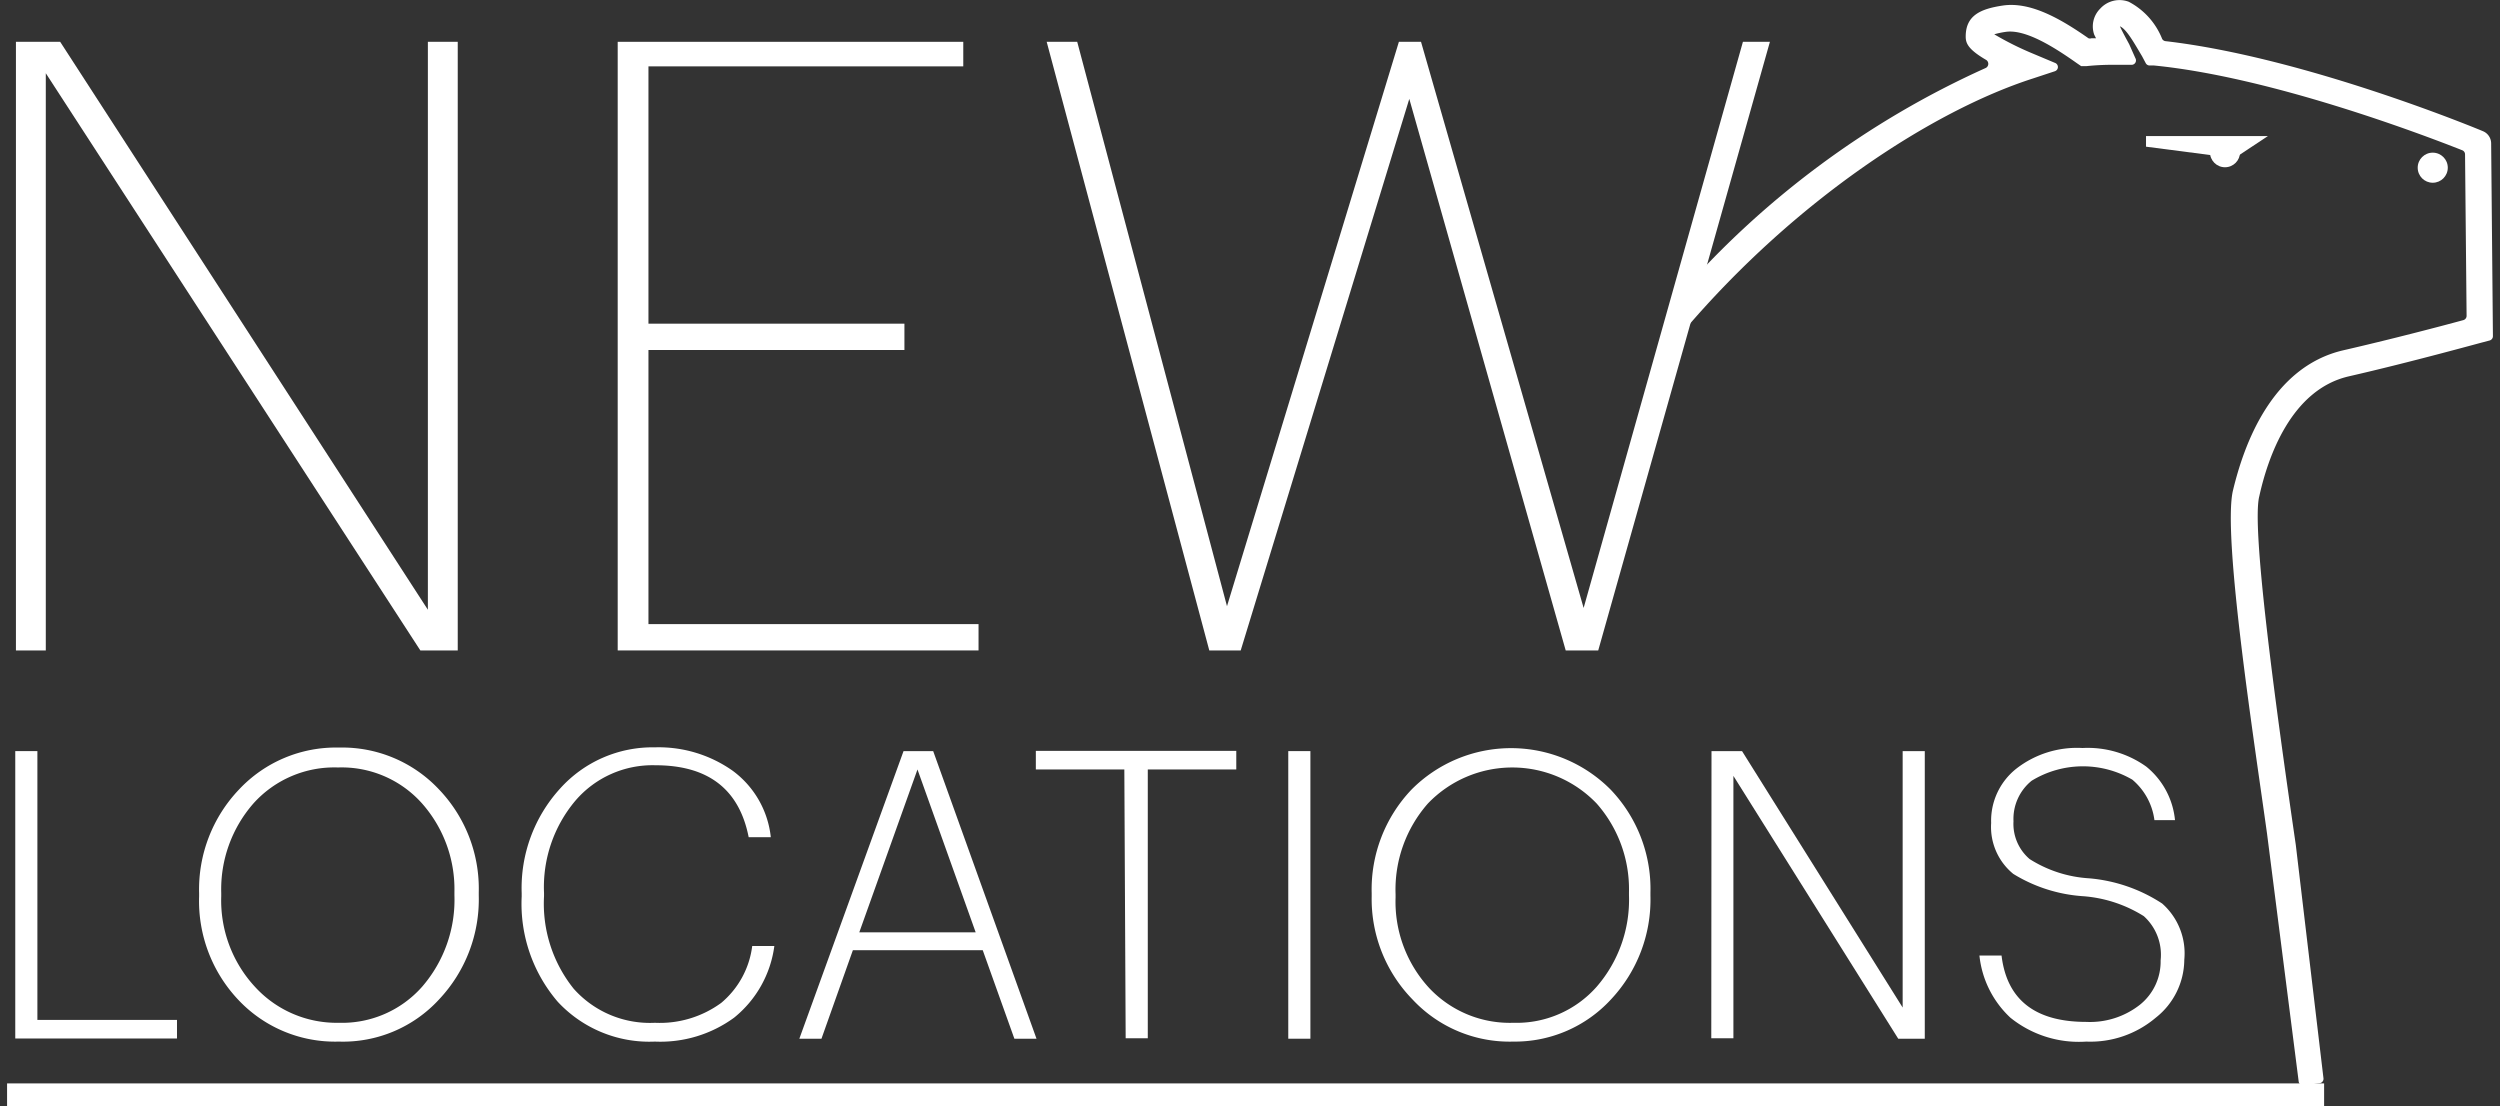 <?xml version="1.0" encoding="UTF-8"?> <svg xmlns="http://www.w3.org/2000/svg" id="Слой_1" data-name="Слой 1" viewBox="0 0 113 50"><rect x="0" y="0" width="113" height="50" fill="#333333" stroke="none"/> <defs> <style>.cls-1{fill:#fff;}</style> </defs> <title>Logo_NL_white_svg</title> <path class="cls-1" d="M.69,33.95h1V46.1H8v.84H.69Z"></path> <path class="cls-1" d="M15.31,47.08a6,6,0,0,1-4.55-1.9A6.5,6.5,0,0,1,9,40.52v-.15a6.54,6.54,0,0,1,1.8-4.68,6,6,0,0,1,4.52-1.9,6,6,0,0,1,4.52,1.89,6.49,6.49,0,0,1,1.8,4.65v.15a6.59,6.59,0,0,1-1.79,4.69A5.9,5.9,0,0,1,15.31,47.08Zm0-.85a4.83,4.83,0,0,0,3.77-1.63,6,6,0,0,0,1.46-4.13v-.15a5.85,5.85,0,0,0-1.46-4,4.86,4.86,0,0,0-3.8-1.63,4.91,4.91,0,0,0-3.82,1.62A5.89,5.89,0,0,0,10,40.36v.15a5.75,5.75,0,0,0,1.53,4.1A5,5,0,0,0,15.31,46.23Z"></path> <path class="cls-1" d="M29.6,47.08a5.65,5.65,0,0,1-4.39-1.8,6.8,6.8,0,0,1-1.63-4.76v-.15a6.68,6.68,0,0,1,1.73-4.72,5.62,5.62,0,0,1,4.29-1.87,5.8,5.8,0,0,1,3.52,1.06,4.29,4.29,0,0,1,1.72,3h-1q-.64-3.25-4.21-3.25A4.59,4.59,0,0,0,26,36.2a6.06,6.06,0,0,0-1.41,4.16v.15a6.14,6.14,0,0,0,1.34,4.18,4.61,4.61,0,0,0,3.67,1.54,4.7,4.7,0,0,0,3-.9A4,4,0,0,0,34,42.76H35A5,5,0,0,1,33.18,46,5.65,5.65,0,0,1,29.6,47.08Z"></path> <path class="cls-1" d="M40.84,33.95h1.34l4.67,13h-1l-1.43-4H38.55l-1.42,4h-1Zm-2,8.19H44.1l-2.63-7.36Z"></path> <path class="cls-1" d="M50.82,34.78h-4v-.84h9.06v.84h-4V46.93h-1Z"></path> <path class="cls-1" d="M58.23,33.95h1v13h-1Z"></path> <path class="cls-1" d="M68.4,47.08a6,6,0,0,1-4.55-1.9A6.5,6.5,0,0,1,62,40.52v-.15a6.54,6.54,0,0,1,1.8-4.68,6.34,6.34,0,0,1,9,0,6.49,6.49,0,0,1,1.8,4.65v.15a6.59,6.59,0,0,1-1.79,4.69A5.9,5.9,0,0,1,68.4,47.08Zm0-.85a4.83,4.83,0,0,0,3.77-1.63,6,6,0,0,0,1.46-4.13v-.15a5.85,5.85,0,0,0-1.46-4,5.28,5.28,0,0,0-7.63,0,5.89,5.89,0,0,0-1.46,4.1v.15a5.75,5.75,0,0,0,1.53,4.1A5,5,0,0,0,68.4,46.23Z"></path> <path class="cls-1" d="M77.36,33.95h1.38L86,45.54V33.95h1v13h-1.2L78.35,35.07V46.93h-1Z"></path> <path class="cls-1" d="M94.3,47.08A4.93,4.93,0,0,1,90.87,46a4.47,4.47,0,0,1-1.4-2.81h1q.36,3,3.83,3a3.65,3.65,0,0,0,2.43-.78,2.5,2.5,0,0,0,.93-2,2.35,2.35,0,0,0-.76-2,6,6,0,0,0-2.72-.9A6.88,6.88,0,0,1,91,39.5a2.74,2.74,0,0,1-1-2.3,3,3,0,0,1,1.13-2.45,4.46,4.46,0,0,1,3-.94,4.55,4.55,0,0,1,2.88.84,3.55,3.55,0,0,1,1.3,2.42h-.93a2.87,2.87,0,0,0-1-1.83,4.44,4.44,0,0,0-4.55.05,2.22,2.22,0,0,0-.82,1.83,2.09,2.09,0,0,0,.73,1.71,5.65,5.65,0,0,0,2.69.87,7.12,7.12,0,0,1,3.3,1.14,3,3,0,0,1,1,2.54A3.36,3.36,0,0,1,97.44,46,4.57,4.57,0,0,1,94.3,47.08Z"></path> <path class="cls-1" d="M.72,1.89h2L19.34,27.56V1.89h1.35V29.4H19L2.07,3.31V29.4H.72Z"></path> <path class="cls-1" d="M27.92,1.89H43.54V3H29.31V14.63H40.88v1.19H29.31V28.21H44.23V29.4H27.92Z"></path> <path class="cls-1" d="M47.31,1.89h1.38L55.46,27.4,63.23,1.89h1l7.35,25.59L78.78,1.89H80L72.24,29.4H70.77L63.7,4.47,56.08,29.4H54.66Z"></path> <circle class="cls-1" cx="109.96" cy="7.58" r="0.68"></circle> <path class="cls-1" d="M101,7.15l-4-.52,0-.48h5.51Z"></path> <circle class="cls-1" cx="100.57" cy="6.88" r="0.68"></circle> <path class="cls-1" d="M112.6,6.48a.6.6,0,0,0-.37-.55h0c-.33-.14-8.1-3.35-14.35-4.07a.2.2,0,0,1-.15-.1A3.25,3.25,0,0,0,96.22.08a1.18,1.18,0,0,0-1.29.31,1.13,1.13,0,0,0-.27,1.18l.08.16-.21,0a.2.2,0,0,1-.13,0C93.1.82,91.76.07,90.53.25c-1,.15-1.68.44-1.68,1.4,0,.29.09.57.91,1.05a.21.21,0,0,1,0,.37A40.52,40.52,0,0,0,75.82,13.42a.21.21,0,0,0-.05.14V14.8a.2.2,0,0,0,.36.13C81.18,9,87.38,5,91.88,3.55l1-.33a.2.2,0,0,0,0-.38l-1-.42a13.69,13.69,0,0,1-1.74-.87,3.8,3.8,0,0,1,.52-.11c.89-.13,2.19.69,3.22,1.42l.19.13.23,0a11.54,11.54,0,0,1,1.36-.06h.68a.2.2,0,0,0,.18-.3L96.24,2c-.19-.35-.34-.63-.42-.81.3.12.67.8,1,1.35l.17.32a.2.2,0,0,0,.16.1l.21,0c5.27.52,12.06,3.09,13.93,3.83a.2.2,0,0,1,.13.19l.07,7.29a.2.2,0,0,1-.15.2c-1.06.29-3.36.89-5.41,1.36-3.26.75-4.51,4.29-5,6.34s1,11.6,1.54,15.51l1.43,11.2a.2.2,0,0,0,.23.18l.72-.1a.2.2,0,0,0,.17-.23l-1.25-10.54c-1-6.87-2-14.4-1.65-15.76.39-1.77,1.44-4.82,4.05-5.42,2.8-.64,6-1.53,6.06-1.54l.3-.08a.2.2,0,0,0,.15-.2Z"></path> <rect class="cls-1" x="0.32" y="48.97" width="104.73" height="1.03"></rect> </svg> 
